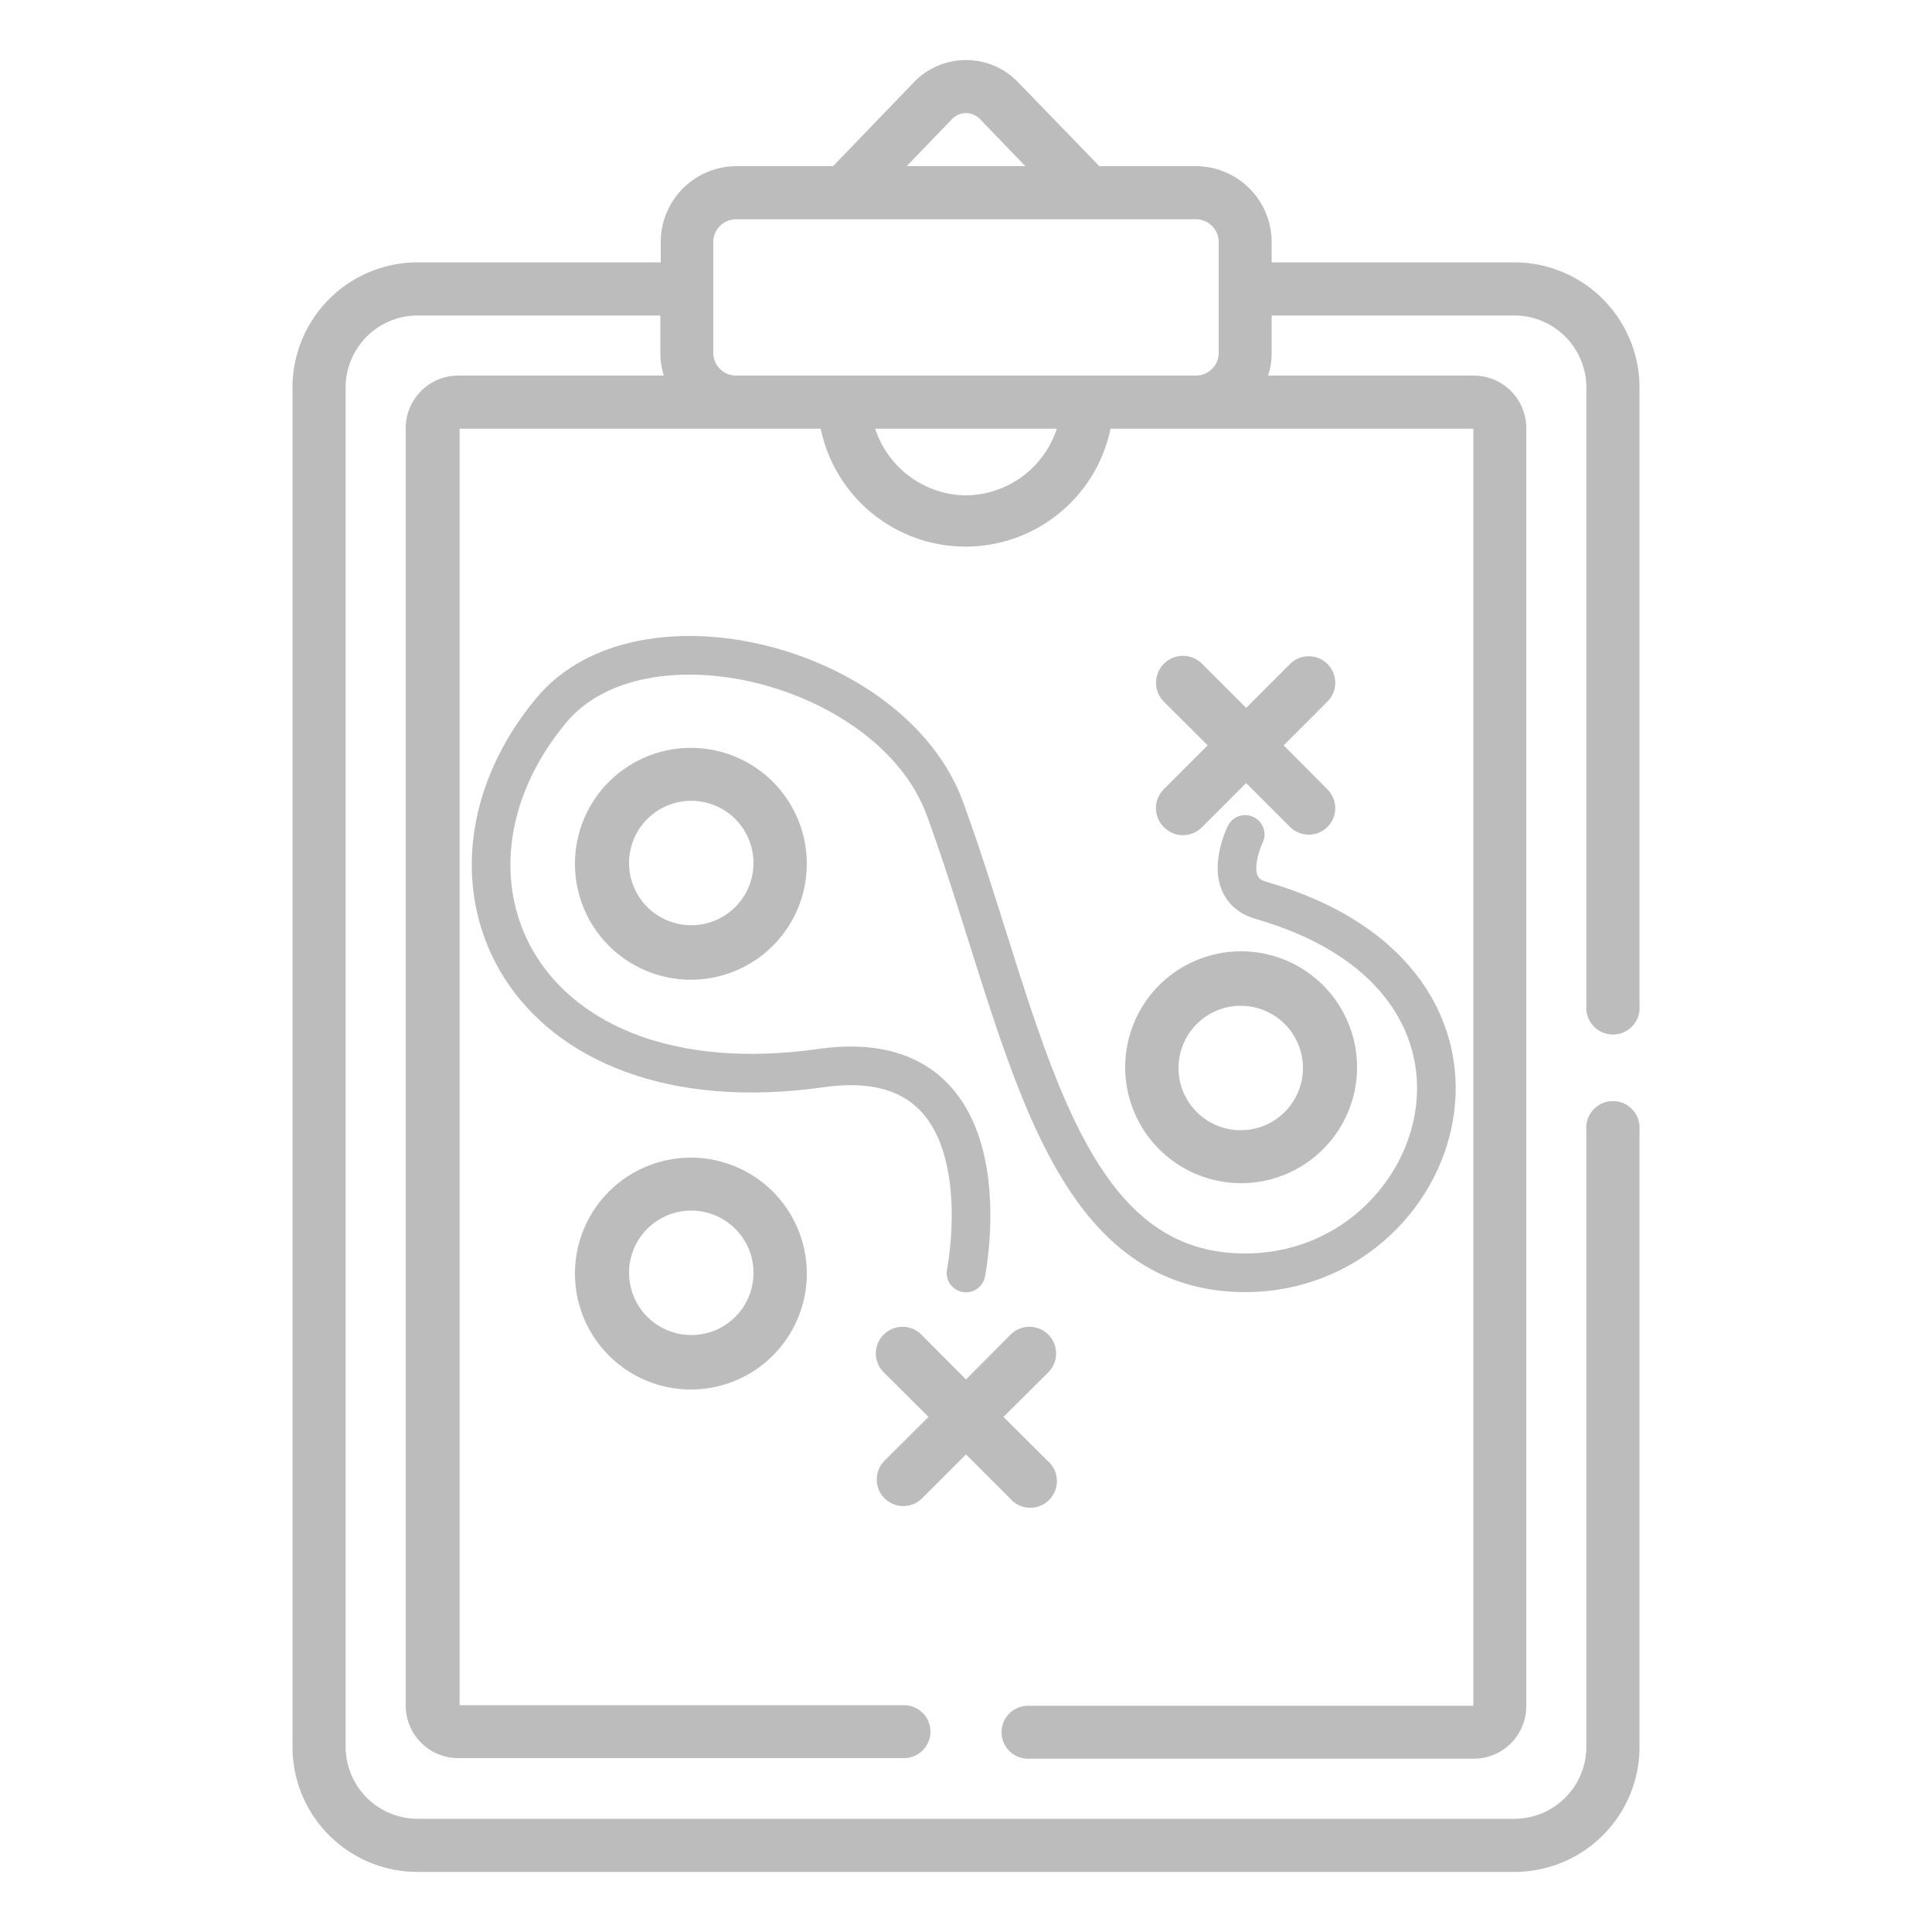 <svg id="Layer_1" data-name="Layer 1" xmlns="http://www.w3.org/2000/svg" viewBox="0 0 100 100"><defs><style>.cls-1{fill:#bcbcbc;}.cls-2{fill:none;stroke:#bcbcbc;stroke-linecap:round;stroke-linejoin:round;stroke-width:2px;}</style></defs><path class="cls-1" d="M63.08,18.26a1.18,1.18,0,0,1-1.18,1.18H38.1a1.18,1.18,0,0,1-1.18-1.18V12.53a1.18,1.18,0,0,1,1.18-1.18H61.9a1.18,1.18,0,0,1,1.18,1.18v5.73ZM50,25.64a5,5,0,0,1-4.7-3.45h9.4A5,5,0,0,1,50,25.64ZM49.28,6.16a1,1,0,0,1,1.44,0L53.07,8.6H46.93l2.35-2.44ZM61.9,8.6h-5L52.7,4.26a3.74,3.74,0,0,0-5.4,0L43.12,8.6h-5a3.93,3.93,0,0,0-3.92,3.93v1.05H21.61a6.48,6.48,0,0,0-6.47,6.47V90.42a6.47,6.47,0,0,0,6.47,6.47H78.39a6.47,6.47,0,0,0,6.47-6.47V58.49a1.38,1.38,0,1,0-2.75,0V90.42a3.73,3.73,0,0,1-3.72,3.72H21.61a3.73,3.73,0,0,1-3.72-3.72V20.05a3.73,3.73,0,0,1,3.72-3.72H34.18v1.93a3.83,3.83,0,0,0,.18,1.18H23.72A2.72,2.72,0,0,0,21,22.17V88.31A2.72,2.72,0,0,0,23.72,91H46.79a1.37,1.37,0,1,0,0-2.74h-23V22.19H42.48a7.66,7.66,0,0,0,15,0H76.26v66.1H53.21a1.37,1.37,0,1,0,0,2.74H76.28A2.72,2.72,0,0,0,79,88.31V22.17a2.72,2.72,0,0,0-2.72-2.73H65.64a3.83,3.83,0,0,0,.18-1.18V16.33H78.39a3.73,3.73,0,0,1,3.72,3.72v32a1.38,1.38,0,1,0,2.75,0v-32a6.48,6.48,0,0,0-6.47-6.47H65.82V12.53A3.93,3.93,0,0,0,61.9,8.6Z"/><path class="cls-1" d="M35.76,69.1A3.22,3.22,0,1,1,39,65.89a3.21,3.21,0,0,1-3.22,3.21Zm0-9.18a6,6,0,1,0,6,6,6,6,0,0,0-6-6Z"/><path class="cls-1" d="M35.76,47.89A3.22,3.22,0,1,1,39,44.67a3.22,3.22,0,0,1-3.22,3.22Zm0-9.18a6,6,0,1,0,6,6,6,6,0,0,0-6-6Z"/><path class="cls-1" d="M64.24,52.06A3.22,3.22,0,1,1,61,55.28a3.22,3.22,0,0,1,3.22-3.22Zm0,9.18a6,6,0,1,0-6-6,6,6,0,0,0,6,6Z"/><path class="cls-1" d="M45.78,77.55a1.38,1.38,0,0,0,1.95,0L50,75.28l2.27,2.27a1.38,1.38,0,1,0,1.95-1.94l-2.28-2.27,2.28-2.27a1.38,1.38,0,1,0-1.95-1.95L50,71.4l-2.27-2.28a1.38,1.38,0,1,0-1.95,1.95l2.28,2.27-2.28,2.27a1.38,1.38,0,0,0,0,1.94Z"/><path class="cls-1" d="M60.23,42.8a1.38,1.38,0,0,0,2,0l2.27-2.27,2.27,2.27a1.37,1.37,0,0,0,1.94-1.94l-2.27-2.28,2.27-2.27a1.37,1.37,0,0,0-1.94-1.94l-2.27,2.27-2.27-2.27a1.38,1.38,0,0,0-2,1.94l2.28,2.27-2.28,2.28a1.38,1.38,0,0,0,0,1.94Z"/><path class="cls-2" d="M50,65.89s2.42-12-7.47-10.61c-15.65,2.22-21.2-9.85-14-18.51,4.68-5.63,17.66-2.4,20.39,5.11,4.15,11.39,5.78,24,15.53,24,10.34,0,15.44-15.08.81-19.28-2.18-.63-.81-3.41-.81-3.41"/></svg>